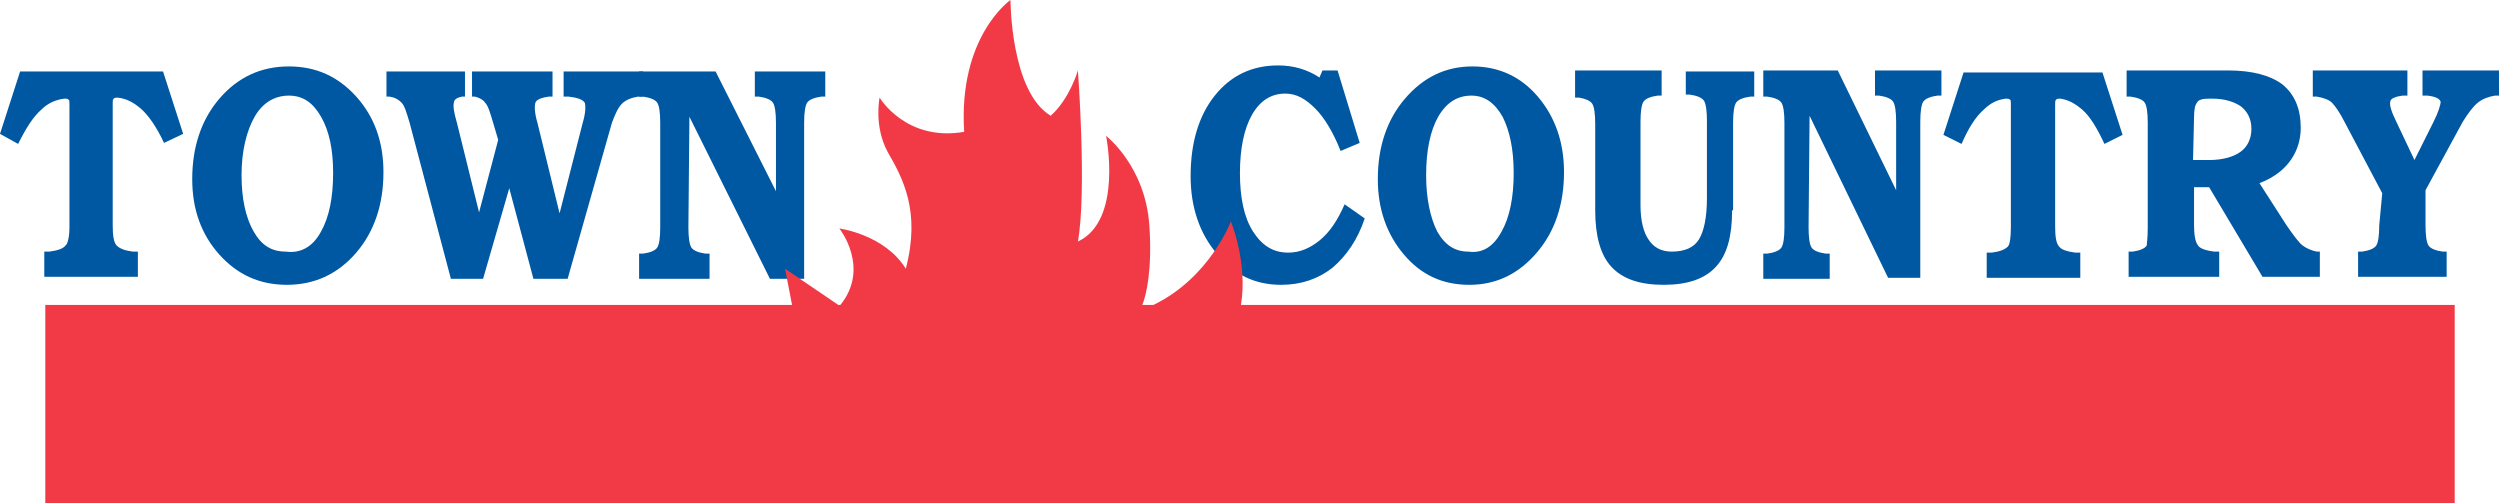 <svg xmlns="http://www.w3.org/2000/svg" xml:space="preserve" id="Layer_1" x="0" y="0" style="enable-background:new 0 0 248.4 50" version="1.1" viewBox="0 0 248.4 50"><style type="text/css">.st0{fill:#0058a3}.st1{fill:#f23a46}</style><g><g><g><path d="M6.9 22.6V10.3c0-.2 0-.4-.1-.4-.1-.1-.2-.1-.4-.1-.8.1-1.6.4-2.3 1.1-.8.7-1.5 1.8-2.3 3.4l-1.8-1 1-3.1 1-3.1h14.2l1 3.1 1 3.1-1.9.9c-.7-1.5-1.5-2.7-2.3-3.4-.7-.6-1.4-1-2.3-1.1-.2 0-.3 0-.4.1-.1.1-.1.2-.1.4v12.2c0 1 .1 1.7.4 2 .3.3.8.5 1.6.6h.5v2.5H4.4V25h.5c.8-.1 1.4-.3 1.6-.6.2-.1.4-.8.4-1.8zM21.8 25.3c-1.8-2-2.7-4.5-2.7-7.5 0-3.2.9-5.9 2.7-8 1.8-2.1 4.1-3.2 6.9-3.2 2.7 0 4.9 1 6.7 3 1.8 2 2.7 4.5 2.7 7.5 0 3.2-.9 5.9-2.7 8-1.8 2.1-4.1 3.2-6.9 3.2-2.7 0-4.9-1-6.7-3zM31.9 23c.8-1.4 1.2-3.4 1.2-5.8s-.4-4.2-1.2-5.6c-.8-1.4-1.8-2.1-3.2-2.1-1.4 0-2.6.7-3.4 2.1C24.5 13 24 15 24 17.4c0 2.3.4 4.2 1.2 5.6.8 1.4 1.8 2 3.2 2 1.5.2 2.7-.5 3.5-2zM44.8 27.7l-4.1-15.5c-.3-1-.5-1.7-.8-2s-.6-.5-1.2-.6h-.3V7.1h7.8v2.5h-.3c-.5.1-.8.3-.8.6-.1.3 0 1 .3 2l2.2 8.9 1.9-7.2-.5-1.7c-.3-1-.5-1.7-.8-2-.2-.3-.6-.5-1-.6h-.3V7.1h8v2.5h-.4c-.7.1-1.2.3-1.3.6-.1.3-.1 1 .2 2l2.2 9 2.3-9c.3-1 .3-1.7.2-2-.2-.3-.7-.5-1.6-.6H56V7.1h7.9v2.5h-.5c-.6.1-1.2.3-1.6.7-.4.4-.7 1.1-1 1.9l-4.4 15.5H53l-2.4-9-2.6 9h-3.2z" class="st0"/><path d="M68.4 22.6c0 1 .1 1.7.3 2 .2.3.7.5 1.4.6h.4v2.5h-7v-2.5h.4c.7-.1 1.2-.3 1.4-.6.2-.3.3-1 .3-2V12.2c0-1-.1-1.7-.3-2s-.7-.5-1.4-.6h-.4V7.1h7.6l6 11.9v-6.8c0-1-.1-1.7-.3-2s-.7-.5-1.4-.6H75V7.1h7v2.5h-.4c-.7.1-1.2.3-1.4.6-.2.3-.3 1-.3 2v15.5h-3.4l-8-16.1-.1 11z" class="st0"/></g></g><g><g><path d="M135.6 21.7c-.7 2.1-1.8 3.7-3.2 4.9-1.4 1.1-3.1 1.7-5.1 1.7-2.6 0-4.7-1-6.4-3.1-1.7-2-2.6-4.6-2.6-7.7 0-3.3.8-6 2.4-8s3.7-3 6.3-3c1.5 0 2.9.4 4.1 1.2l.3-.7h1.5l2.2 7.2-1.9.8c-.7-1.8-1.6-3.3-2.5-4.2-1-1-1.9-1.5-3-1.5-1.4 0-2.5.7-3.3 2.1-.8 1.4-1.2 3.4-1.2 5.8s.4 4.4 1.3 5.8c.9 1.4 2 2.1 3.5 2.1 1.1 0 2.1-.4 3.1-1.2 1-.8 1.8-2 2.5-3.6l2 1.4zM139.5 25.3c-1.7-2-2.6-4.5-2.6-7.5 0-3.2.9-5.9 2.7-8s4-3.2 6.7-3.2c2.6 0 4.8 1 6.5 3 1.7 2 2.6 4.5 2.6 7.5 0 3.2-.9 5.9-2.7 8s-4 3.2-6.7 3.2-4.8-1-6.5-3zm9.7-2.3c.8-1.4 1.2-3.4 1.2-5.8s-.4-4.2-1.1-5.6c-.8-1.4-1.8-2.1-3.1-2.1-1.4 0-2.5.7-3.3 2.1s-1.2 3.4-1.2 5.8c0 2.3.4 4.2 1.1 5.6.8 1.4 1.8 2 3.1 2 1.4.2 2.5-.5 3.3-2zM172.1 20.9c0 2.6-.5 4.4-1.6 5.6s-2.8 1.8-5.2 1.8-4.1-.6-5.2-1.8c-1.1-1.2-1.6-3.1-1.6-5.6v-8.6c0-1-.1-1.7-.3-2-.2-.3-.7-.5-1.3-.6h-.4V7h8.6v2.5h-.4c-.7.1-1.2.3-1.4.6s-.3 1-.3 2v8.3c0 1.5.3 2.7.8 3.4.5.8 1.3 1.2 2.3 1.2 1.3 0 2.2-.4 2.7-1.2.5-.8.8-2.2.8-4.1V12c0-1-.1-1.7-.3-2-.2-.3-.7-.5-1.4-.6h-.4V7.1h6.8v2.5h-.4c-.7.1-1.2.3-1.4.6-.2.3-.3 1-.3 2v8.7zM179.7 22.6c0 1 .1 1.7.3 2 .2.3.7.5 1.4.6h.4v2.5h-6.6v-2.5h.4c.7-.1 1.2-.3 1.4-.6.2-.3.3-1 .3-2V12.2c0-1-.1-1.7-.3-2s-.7-.5-1.4-.6h-.4V7h7.4l5.8 11.9v-6.8c0-1-.1-1.7-.3-2s-.7-.5-1.4-.6h-.4V7h6.6v2.5h-.4c-.7.1-1.2.3-1.4.6s-.3 1-.3 2v15.5h-3.2l-7.8-16.1-.1 11.1zM199.8 22.6V10.3c0-.2 0-.4-.1-.4-.1-.1-.2-.1-.4-.1-.8.1-1.5.4-2.2 1.1-.8.7-1.5 1.8-2.2 3.4l-1.8-.9 1-3.1 1-3.1h13.8l1 3.1 1 3.1-1.8.9c-.7-1.5-1.4-2.7-2.2-3.4-.7-.6-1.4-1-2.2-1.1-.2 0-.3 0-.4.1-.1.1-.1.2-.1.4v12.2c0 1 .1 1.7.4 2 .2.3.8.5 1.6.6h.5v2.5h-9.3v-2.5h.5c.8-.1 1.3-.3 1.6-.6.2-.2.3-.9.3-1.9zM213.4 22.6V12.2c0-1-.1-1.7-.3-2s-.7-.5-1.4-.6h-.4V7H221.4c2.4 0 4.2.5 5.4 1.4 1.2 1 1.8 2.4 1.8 4.3 0 1.7-.7 3.2-2 4.3-.6.5-1.3.9-2.1 1.2l2.7 4.2c.7 1 1.2 1.7 1.6 2 .4.3.9.5 1.4.6h.3v2.5H224.8l-5.3-8.9H218v3.7c0 1 .1 1.7.4 2.1.2.3.8.5 1.6.6h.5v2.5h-9V25h.4c.7-.1 1.2-.3 1.4-.6 0-.1.1-.8.1-1.8zm4.5-6.7h1.6c1.3 0 2.4-.3 3.1-.8.7-.5 1.1-1.3 1.1-2.3 0-1-.4-1.7-1-2.2-.7-.5-1.7-.8-2.9-.8h-.3c-.6 0-1.1.1-1.2.4-.2.2-.3.7-.3 1.5l-.1 4.2zM236.7 19.2l-3.7-7c-.5-1-1-1.7-1.3-2s-.9-.5-1.5-.6h-.4V7h9.4v2.5h-.5c-.7.1-1.2.3-1.2.6-.1.3.1 1 .6 2l1.8 3.8 1.9-3.8c.5-1 .7-1.7.7-2-.1-.3-.5-.5-1.3-.6h-.5V7h7.6v2.5h-.4c-.6.1-1.2.3-1.7.7-.5.4-1 1.1-1.5 1.9l-3.7 6.8v3.5c0 1 .1 1.7.3 2s.7.5 1.4.6h.4v2.5h-8.8V25h.4c.7-.1 1.2-.3 1.4-.6s.3-1 .3-2l.3-3.2z" class="st0"/></g></g><path d="M123.3 30.3c.7-4.2-1-8.3-1-8.3s-2.1 5.6-7.7 8.3h-1.1c.4-1 1-3.5.7-7.9-.4-5.9-4.3-8.9-4.3-8.9s1.7 8.4-2.8 10.5c.9-5 0-17 0-17s-.8 2.8-2.7 4.5c-4-2.4-4-11.5-4-11.5s-5.2 3.6-4.6 13.1c-5.8 1-8.4-3.4-8.4-3.4s-.6 2.8.8 5.4c1.5 2.6 3.3 5.9 1.8 11.6-2.1-3.4-6.6-4-6.6-4s3.1 3.9.1 7.6h-.2L78 26.7l.7 3.6H4.5V50h239.4V30.3H123.3z" class="st1"/></g></svg>